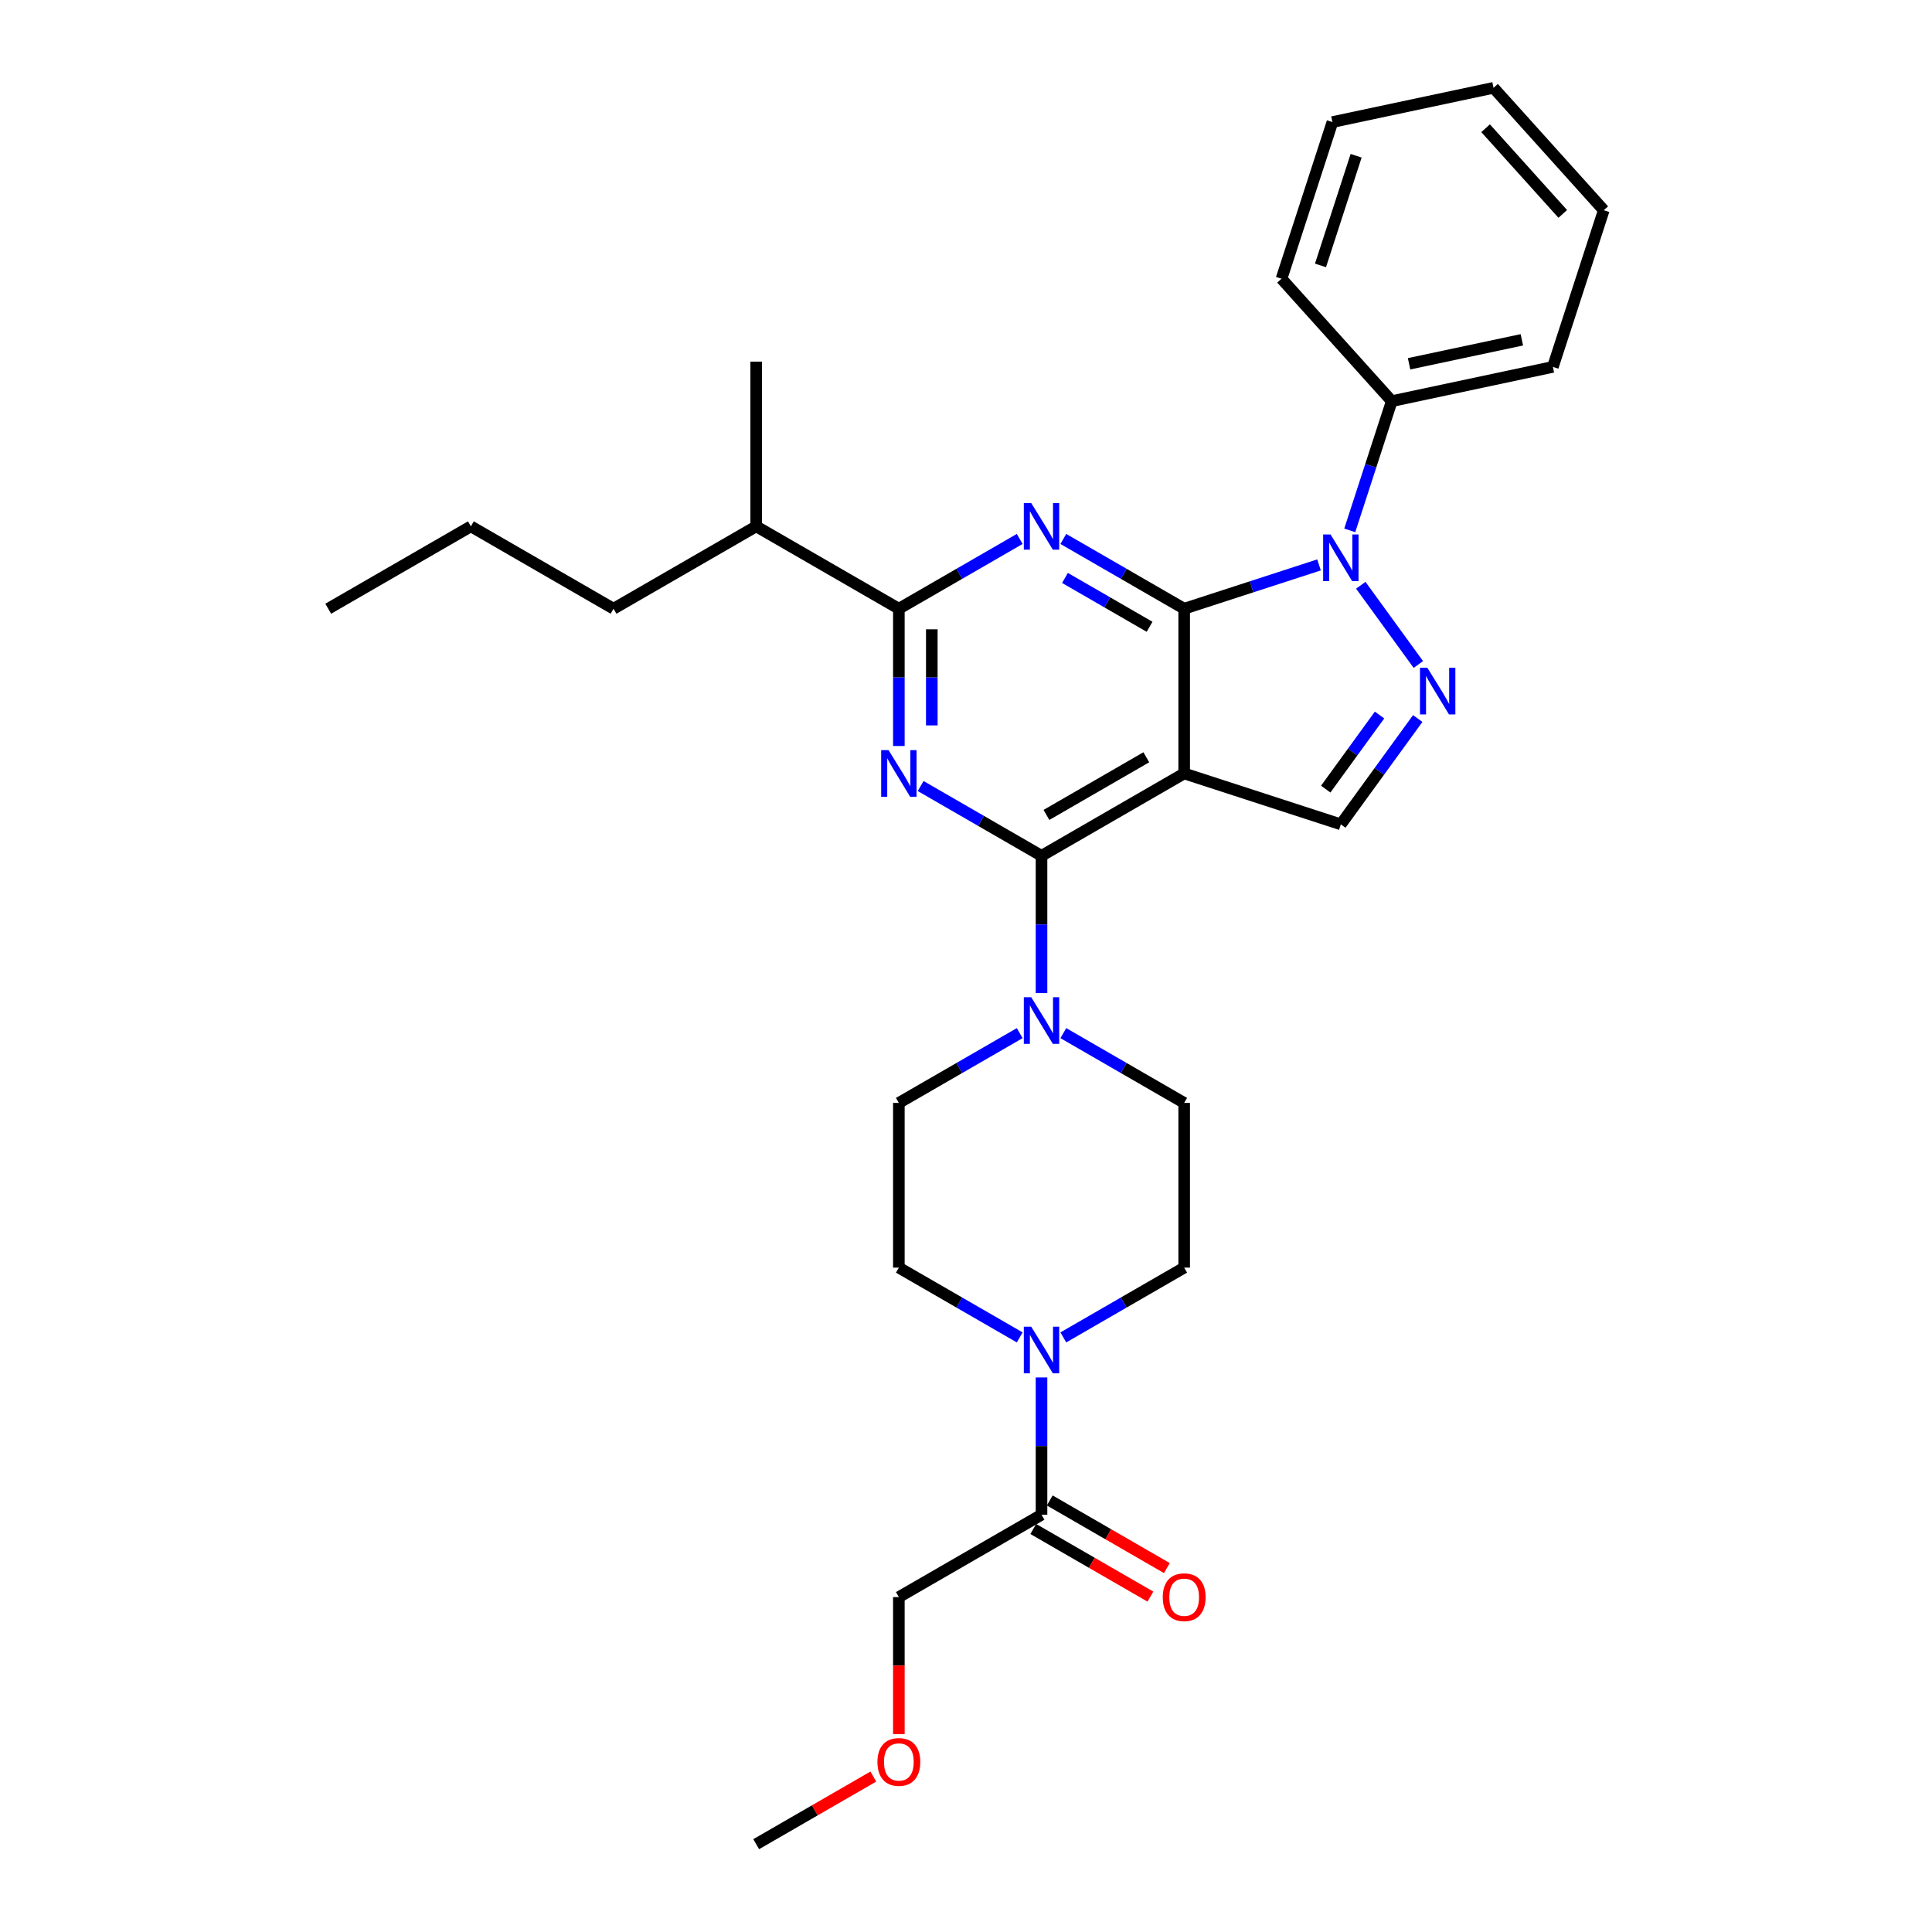 <?xml version='1.0' encoding='iso-8859-1'?>
<svg version='1.1' baseProfile='full'
              xmlns='http://www.w3.org/2000/svg'
                      xmlns:rdkit='http://www.rdkit.org/xml'
                      xmlns:xlink='http://www.w3.org/1999/xlink'
                  xml:space='preserve'
width='1000px' height='1000px' viewBox='0 0 1000 1000'>
<!-- END OF HEADER -->
<rect style='opacity:1.0;fill:#FFFFFF;stroke:none' width='1000' height='1000' x='0' y='0'> </rect>
<path class='bond-0' d='M 612.927,315.072 L 612.927,400.335' style='fill:none;fill-rule:evenodd;stroke:#000000;stroke-width:6px;stroke-linecap:butt;stroke-linejoin:miter;stroke-opacity:1' />
<path class='bond-1' d='M 612.927,315.072 L 581.652,297.015' style='fill:none;fill-rule:evenodd;stroke:#000000;stroke-width:6px;stroke-linecap:butt;stroke-linejoin:miter;stroke-opacity:1' />
<path class='bond-1' d='M 581.652,297.015 L 550.376,278.958' style='fill:none;fill-rule:evenodd;stroke:#0000FF;stroke-width:6px;stroke-linecap:butt;stroke-linejoin:miter;stroke-opacity:1' />
<path class='bond-1' d='M 595.018,324.423 L 573.125,311.783' style='fill:none;fill-rule:evenodd;stroke:#000000;stroke-width:6px;stroke-linecap:butt;stroke-linejoin:miter;stroke-opacity:1' />
<path class='bond-1' d='M 573.125,311.783 L 551.233,299.143' style='fill:none;fill-rule:evenodd;stroke:#0000FF;stroke-width:6px;stroke-linecap:butt;stroke-linejoin:miter;stroke-opacity:1' />
<path class='bond-3' d='M 612.927,315.072 L 647.828,303.732' style='fill:none;fill-rule:evenodd;stroke:#000000;stroke-width:6px;stroke-linecap:butt;stroke-linejoin:miter;stroke-opacity:1' />
<path class='bond-3' d='M 647.828,303.732 L 682.728,292.393' style='fill:none;fill-rule:evenodd;stroke:#0000FF;stroke-width:6px;stroke-linecap:butt;stroke-linejoin:miter;stroke-opacity:1' />
<path class='bond-2' d='M 612.927,400.335 L 539.087,442.967' style='fill:none;fill-rule:evenodd;stroke:#000000;stroke-width:6px;stroke-linecap:butt;stroke-linejoin:miter;stroke-opacity:1' />
<path class='bond-2' d='M 593.325,391.962 L 541.637,421.804' style='fill:none;fill-rule:evenodd;stroke:#000000;stroke-width:6px;stroke-linecap:butt;stroke-linejoin:miter;stroke-opacity:1' />
<path class='bond-7' d='M 612.927,400.335 L 694.017,426.683' style='fill:none;fill-rule:evenodd;stroke:#000000;stroke-width:6px;stroke-linecap:butt;stroke-linejoin:miter;stroke-opacity:1' />
<path class='bond-6' d='M 527.798,278.958 L 496.523,297.015' style='fill:none;fill-rule:evenodd;stroke:#0000FF;stroke-width:6px;stroke-linecap:butt;stroke-linejoin:miter;stroke-opacity:1' />
<path class='bond-6' d='M 496.523,297.015 L 465.247,315.072' style='fill:none;fill-rule:evenodd;stroke:#000000;stroke-width:6px;stroke-linecap:butt;stroke-linejoin:miter;stroke-opacity:1' />
<path class='bond-4' d='M 539.087,442.967 L 507.812,424.91' style='fill:none;fill-rule:evenodd;stroke:#000000;stroke-width:6px;stroke-linecap:butt;stroke-linejoin:miter;stroke-opacity:1' />
<path class='bond-4' d='M 507.812,424.91 L 476.536,406.853' style='fill:none;fill-rule:evenodd;stroke:#0000FF;stroke-width:6px;stroke-linecap:butt;stroke-linejoin:miter;stroke-opacity:1' />
<path class='bond-8' d='M 539.087,442.967 L 539.087,478.496' style='fill:none;fill-rule:evenodd;stroke:#000000;stroke-width:6px;stroke-linecap:butt;stroke-linejoin:miter;stroke-opacity:1' />
<path class='bond-8' d='M 539.087,478.496 L 539.087,514.025' style='fill:none;fill-rule:evenodd;stroke:#0000FF;stroke-width:6px;stroke-linecap:butt;stroke-linejoin:miter;stroke-opacity:1' />
<path class='bond-5' d='M 704.338,302.929 L 734.132,343.938' style='fill:none;fill-rule:evenodd;stroke:#0000FF;stroke-width:6px;stroke-linecap:butt;stroke-linejoin:miter;stroke-opacity:1' />
<path class='bond-11' d='M 698.633,274.52 L 709.499,241.077' style='fill:none;fill-rule:evenodd;stroke:#0000FF;stroke-width:6px;stroke-linecap:butt;stroke-linejoin:miter;stroke-opacity:1' />
<path class='bond-11' d='M 709.499,241.077 L 720.365,207.635' style='fill:none;fill-rule:evenodd;stroke:#000000;stroke-width:6px;stroke-linecap:butt;stroke-linejoin:miter;stroke-opacity:1' />
<path class='bond-31' d='M 465.247,386.131 L 465.247,350.601' style='fill:none;fill-rule:evenodd;stroke:#0000FF;stroke-width:6px;stroke-linecap:butt;stroke-linejoin:miter;stroke-opacity:1' />
<path class='bond-31' d='M 465.247,350.601 L 465.247,315.072' style='fill:none;fill-rule:evenodd;stroke:#000000;stroke-width:6px;stroke-linecap:butt;stroke-linejoin:miter;stroke-opacity:1' />
<path class='bond-31' d='M 482.3,375.472 L 482.3,350.601' style='fill:none;fill-rule:evenodd;stroke:#0000FF;stroke-width:6px;stroke-linecap:butt;stroke-linejoin:miter;stroke-opacity:1' />
<path class='bond-31' d='M 482.3,350.601 L 482.3,325.731' style='fill:none;fill-rule:evenodd;stroke:#000000;stroke-width:6px;stroke-linecap:butt;stroke-linejoin:miter;stroke-opacity:1' />
<path class='bond-30' d='M 733.813,371.909 L 713.915,399.296' style='fill:none;fill-rule:evenodd;stroke:#0000FF;stroke-width:6px;stroke-linecap:butt;stroke-linejoin:miter;stroke-opacity:1' />
<path class='bond-30' d='M 713.915,399.296 L 694.017,426.683' style='fill:none;fill-rule:evenodd;stroke:#000000;stroke-width:6px;stroke-linecap:butt;stroke-linejoin:miter;stroke-opacity:1' />
<path class='bond-30' d='M 714.048,370.102 L 700.119,389.273' style='fill:none;fill-rule:evenodd;stroke:#0000FF;stroke-width:6px;stroke-linecap:butt;stroke-linejoin:miter;stroke-opacity:1' />
<path class='bond-30' d='M 700.119,389.273 L 686.191,408.444' style='fill:none;fill-rule:evenodd;stroke:#000000;stroke-width:6px;stroke-linecap:butt;stroke-linejoin:miter;stroke-opacity:1' />
<path class='bond-17' d='M 465.247,315.072 L 391.407,272.441' style='fill:none;fill-rule:evenodd;stroke:#000000;stroke-width:6px;stroke-linecap:butt;stroke-linejoin:miter;stroke-opacity:1' />
<path class='bond-12' d='M 550.376,534.748 L 581.652,552.805' style='fill:none;fill-rule:evenodd;stroke:#0000FF;stroke-width:6px;stroke-linecap:butt;stroke-linejoin:miter;stroke-opacity:1' />
<path class='bond-12' d='M 581.652,552.805 L 612.927,570.862' style='fill:none;fill-rule:evenodd;stroke:#000000;stroke-width:6px;stroke-linecap:butt;stroke-linejoin:miter;stroke-opacity:1' />
<path class='bond-13' d='M 527.798,534.748 L 496.523,552.805' style='fill:none;fill-rule:evenodd;stroke:#0000FF;stroke-width:6px;stroke-linecap:butt;stroke-linejoin:miter;stroke-opacity:1' />
<path class='bond-13' d='M 496.523,552.805 L 465.247,570.862' style='fill:none;fill-rule:evenodd;stroke:#000000;stroke-width:6px;stroke-linecap:butt;stroke-linejoin:miter;stroke-opacity:1' />
<path class='bond-9' d='M 527.798,692.239 L 496.523,674.182' style='fill:none;fill-rule:evenodd;stroke:#0000FF;stroke-width:6px;stroke-linecap:butt;stroke-linejoin:miter;stroke-opacity:1' />
<path class='bond-9' d='M 496.523,674.182 L 465.247,656.125' style='fill:none;fill-rule:evenodd;stroke:#000000;stroke-width:6px;stroke-linecap:butt;stroke-linejoin:miter;stroke-opacity:1' />
<path class='bond-10' d='M 539.087,712.961 L 539.087,748.49' style='fill:none;fill-rule:evenodd;stroke:#0000FF;stroke-width:6px;stroke-linecap:butt;stroke-linejoin:miter;stroke-opacity:1' />
<path class='bond-10' d='M 539.087,748.49 L 539.087,784.019' style='fill:none;fill-rule:evenodd;stroke:#000000;stroke-width:6px;stroke-linecap:butt;stroke-linejoin:miter;stroke-opacity:1' />
<path class='bond-33' d='M 550.376,692.239 L 581.652,674.182' style='fill:none;fill-rule:evenodd;stroke:#0000FF;stroke-width:6px;stroke-linecap:butt;stroke-linejoin:miter;stroke-opacity:1' />
<path class='bond-33' d='M 581.652,674.182 L 612.927,656.125' style='fill:none;fill-rule:evenodd;stroke:#000000;stroke-width:6px;stroke-linecap:butt;stroke-linejoin:miter;stroke-opacity:1' />
<path class='bond-16' d='M 534.824,791.403 L 565.136,808.904' style='fill:none;fill-rule:evenodd;stroke:#000000;stroke-width:6px;stroke-linecap:butt;stroke-linejoin:miter;stroke-opacity:1' />
<path class='bond-16' d='M 565.136,808.904 L 595.448,826.405' style='fill:none;fill-rule:evenodd;stroke:#FF0000;stroke-width:6px;stroke-linecap:butt;stroke-linejoin:miter;stroke-opacity:1' />
<path class='bond-16' d='M 543.35,776.635 L 573.663,794.136' style='fill:none;fill-rule:evenodd;stroke:#000000;stroke-width:6px;stroke-linecap:butt;stroke-linejoin:miter;stroke-opacity:1' />
<path class='bond-16' d='M 573.663,794.136 L 603.975,811.637' style='fill:none;fill-rule:evenodd;stroke:#FF0000;stroke-width:6px;stroke-linecap:butt;stroke-linejoin:miter;stroke-opacity:1' />
<path class='bond-18' d='M 539.087,784.019 L 465.247,826.651' style='fill:none;fill-rule:evenodd;stroke:#000000;stroke-width:6px;stroke-linecap:butt;stroke-linejoin:miter;stroke-opacity:1' />
<path class='bond-20' d='M 720.365,207.635 L 803.765,189.907' style='fill:none;fill-rule:evenodd;stroke:#000000;stroke-width:6px;stroke-linecap:butt;stroke-linejoin:miter;stroke-opacity:1' />
<path class='bond-20' d='M 729.33,188.296 L 787.71,175.886' style='fill:none;fill-rule:evenodd;stroke:#000000;stroke-width:6px;stroke-linecap:butt;stroke-linejoin:miter;stroke-opacity:1' />
<path class='bond-21' d='M 720.365,207.635 L 663.313,144.272' style='fill:none;fill-rule:evenodd;stroke:#000000;stroke-width:6px;stroke-linecap:butt;stroke-linejoin:miter;stroke-opacity:1' />
<path class='bond-15' d='M 612.927,570.862 L 612.927,656.125' style='fill:none;fill-rule:evenodd;stroke:#000000;stroke-width:6px;stroke-linecap:butt;stroke-linejoin:miter;stroke-opacity:1' />
<path class='bond-14' d='M 465.247,570.862 L 465.247,656.125' style='fill:none;fill-rule:evenodd;stroke:#000000;stroke-width:6px;stroke-linecap:butt;stroke-linejoin:miter;stroke-opacity:1' />
<path class='bond-22' d='M 391.407,272.441 L 317.567,315.072' style='fill:none;fill-rule:evenodd;stroke:#000000;stroke-width:6px;stroke-linecap:butt;stroke-linejoin:miter;stroke-opacity:1' />
<path class='bond-23' d='M 391.407,272.441 L 391.407,187.178' style='fill:none;fill-rule:evenodd;stroke:#000000;stroke-width:6px;stroke-linecap:butt;stroke-linejoin:miter;stroke-opacity:1' />
<path class='bond-19' d='M 465.247,826.651 L 465.247,862.112' style='fill:none;fill-rule:evenodd;stroke:#000000;stroke-width:6px;stroke-linecap:butt;stroke-linejoin:miter;stroke-opacity:1' />
<path class='bond-19' d='M 465.247,862.112 L 465.247,897.573' style='fill:none;fill-rule:evenodd;stroke:#FF0000;stroke-width:6px;stroke-linecap:butt;stroke-linejoin:miter;stroke-opacity:1' />
<path class='bond-24' d='M 452.032,919.544 L 421.719,937.045' style='fill:none;fill-rule:evenodd;stroke:#FF0000;stroke-width:6px;stroke-linecap:butt;stroke-linejoin:miter;stroke-opacity:1' />
<path class='bond-24' d='M 421.719,937.045 L 391.407,954.545' style='fill:none;fill-rule:evenodd;stroke:#000000;stroke-width:6px;stroke-linecap:butt;stroke-linejoin:miter;stroke-opacity:1' />
<path class='bond-28' d='M 803.765,189.907 L 830.113,108.817' style='fill:none;fill-rule:evenodd;stroke:#000000;stroke-width:6px;stroke-linecap:butt;stroke-linejoin:miter;stroke-opacity:1' />
<path class='bond-27' d='M 663.313,144.272 L 689.661,63.182' style='fill:none;fill-rule:evenodd;stroke:#000000;stroke-width:6px;stroke-linecap:butt;stroke-linejoin:miter;stroke-opacity:1' />
<path class='bond-27' d='M 683.483,137.378 L 701.926,80.615' style='fill:none;fill-rule:evenodd;stroke:#000000;stroke-width:6px;stroke-linecap:butt;stroke-linejoin:miter;stroke-opacity:1' />
<path class='bond-25' d='M 317.567,315.072 L 243.727,272.441' style='fill:none;fill-rule:evenodd;stroke:#000000;stroke-width:6px;stroke-linecap:butt;stroke-linejoin:miter;stroke-opacity:1' />
<path class='bond-26' d='M 243.727,272.441 L 169.887,315.072' style='fill:none;fill-rule:evenodd;stroke:#000000;stroke-width:6px;stroke-linecap:butt;stroke-linejoin:miter;stroke-opacity:1' />
<path class='bond-32' d='M 689.661,63.182 L 773.061,45.455' style='fill:none;fill-rule:evenodd;stroke:#000000;stroke-width:6px;stroke-linecap:butt;stroke-linejoin:miter;stroke-opacity:1' />
<path class='bond-29' d='M 830.113,108.817 L 773.061,45.455' style='fill:none;fill-rule:evenodd;stroke:#000000;stroke-width:6px;stroke-linecap:butt;stroke-linejoin:miter;stroke-opacity:1' />
<path class='bond-29' d='M 808.882,110.723 L 768.946,66.369' style='fill:none;fill-rule:evenodd;stroke:#000000;stroke-width:6px;stroke-linecap:butt;stroke-linejoin:miter;stroke-opacity:1' />
<path  class='atom-2' d='M 533.75 260.368
L 541.662 273.157
Q 542.447 274.419, 543.709 276.704
Q 544.97 278.989, 545.039 279.125
L 545.039 260.368
L 548.245 260.368
L 548.245 284.514
L 544.936 284.514
L 536.444 270.531
Q 535.455 268.894, 534.398 267.018
Q 533.375 265.142, 533.068 264.562
L 533.068 284.514
L 529.93 284.514
L 529.93 260.368
L 533.75 260.368
' fill='#0000FF'/>
<path  class='atom-4' d='M 688.68 276.651
L 696.592 289.441
Q 697.377 290.703, 698.639 292.988
Q 699.9 295.273, 699.969 295.409
L 699.969 276.651
L 703.175 276.651
L 703.175 300.798
L 699.866 300.798
L 691.374 286.815
Q 690.385 285.178, 689.328 283.302
Q 688.305 281.426, 687.998 280.846
L 687.998 300.798
L 684.86 300.798
L 684.86 276.651
L 688.68 276.651
' fill='#0000FF'/>
<path  class='atom-5' d='M 459.91 388.262
L 467.822 401.052
Q 468.607 402.314, 469.869 404.599
Q 471.13 406.884, 471.199 407.02
L 471.199 388.262
L 474.405 388.262
L 474.405 412.409
L 471.096 412.409
L 462.604 398.426
Q 461.615 396.788, 460.558 394.913
Q 459.535 393.037, 459.228 392.457
L 459.228 412.409
L 456.09 412.409
L 456.09 388.262
L 459.91 388.262
' fill='#0000FF'/>
<path  class='atom-6' d='M 738.796 345.631
L 746.709 358.42
Q 747.493 359.682, 748.755 361.967
Q 750.017 364.252, 750.085 364.388
L 750.085 345.631
L 753.291 345.631
L 753.291 369.777
L 749.983 369.777
L 741.491 355.794
Q 740.501 354.157, 739.444 352.281
Q 738.421 350.405, 738.114 349.826
L 738.114 369.777
L 734.976 369.777
L 734.976 345.631
L 738.796 345.631
' fill='#0000FF'/>
<path  class='atom-9' d='M 533.75 516.157
L 541.662 528.946
Q 542.447 530.208, 543.709 532.493
Q 544.97 534.778, 545.039 534.915
L 545.039 516.157
L 548.245 516.157
L 548.245 540.303
L 544.936 540.303
L 536.444 526.32
Q 535.455 524.683, 534.398 522.807
Q 533.375 520.932, 533.068 520.352
L 533.068 540.303
L 529.93 540.303
L 529.93 516.157
L 533.75 516.157
' fill='#0000FF'/>
<path  class='atom-10' d='M 533.75 686.683
L 541.662 699.472
Q 542.447 700.734, 543.709 703.019
Q 544.97 705.304, 545.039 705.441
L 545.039 686.683
L 548.245 686.683
L 548.245 710.829
L 544.936 710.829
L 536.444 696.846
Q 535.455 695.209, 534.398 693.333
Q 533.375 691.458, 533.068 690.878
L 533.068 710.829
L 529.93 710.829
L 529.93 686.683
L 533.75 686.683
' fill='#0000FF'/>
<path  class='atom-17' d='M 601.843 826.719
Q 601.843 820.921, 604.708 817.681
Q 607.573 814.441, 612.927 814.441
Q 618.282 814.441, 621.147 817.681
Q 624.012 820.921, 624.012 826.719
Q 624.012 832.585, 621.113 835.927
Q 618.214 839.236, 612.927 839.236
Q 607.607 839.236, 604.708 835.927
Q 601.843 832.619, 601.843 826.719
M 612.927 836.507
Q 616.611 836.507, 618.589 834.052
Q 620.601 831.562, 620.601 826.719
Q 620.601 821.978, 618.589 819.591
Q 616.611 817.17, 612.927 817.17
Q 609.244 817.17, 607.232 819.557
Q 605.254 821.944, 605.254 826.719
Q 605.254 831.596, 607.232 834.052
Q 609.244 836.507, 612.927 836.507
' fill='#FF0000'/>
<path  class='atom-20' d='M 454.163 911.982
Q 454.163 906.184, 457.028 902.944
Q 459.893 899.704, 465.247 899.704
Q 470.602 899.704, 473.467 902.944
Q 476.332 906.184, 476.332 911.982
Q 476.332 917.848, 473.433 921.191
Q 470.534 924.499, 465.247 924.499
Q 459.927 924.499, 457.028 921.191
Q 454.163 917.882, 454.163 911.982
M 465.247 921.77
Q 468.931 921.77, 470.909 919.315
Q 472.921 916.825, 472.921 911.982
Q 472.921 907.241, 470.909 904.854
Q 468.931 902.433, 465.247 902.433
Q 461.564 902.433, 459.552 904.82
Q 457.574 907.207, 457.574 911.982
Q 457.574 916.859, 459.552 919.315
Q 461.564 921.77, 465.247 921.77
' fill='#FF0000'/>
</svg>
